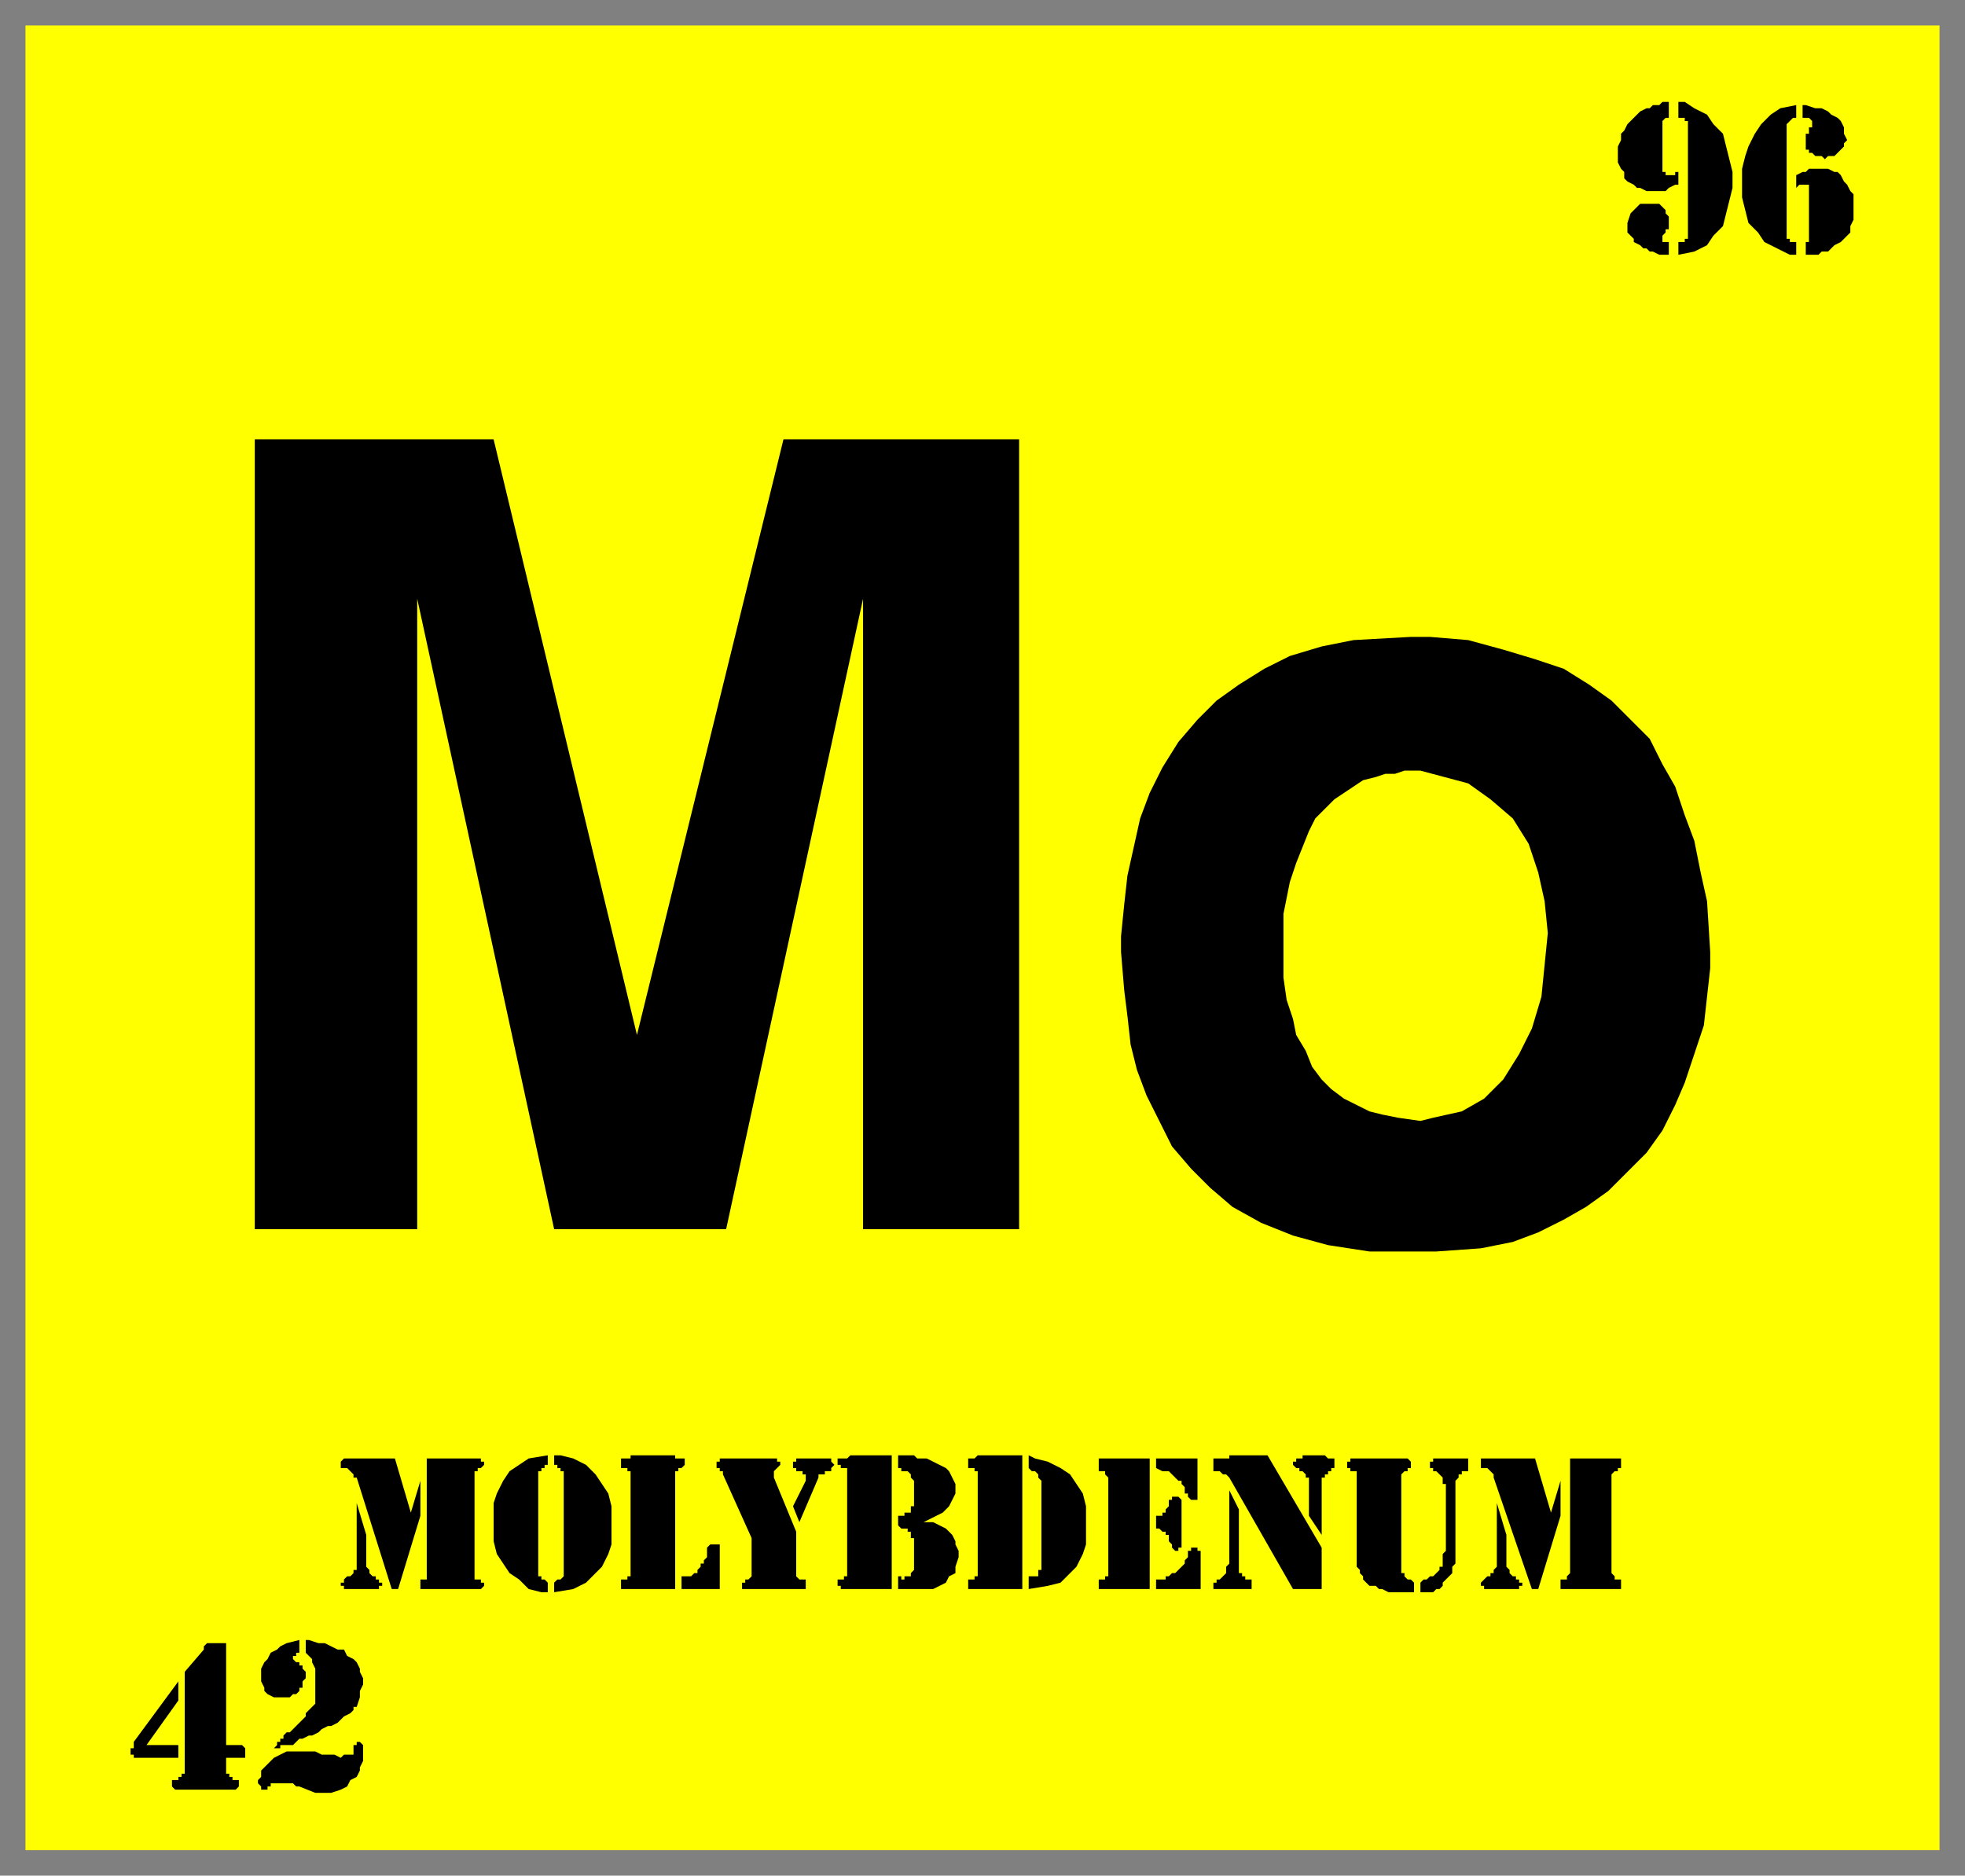 <svg xmlns="http://www.w3.org/2000/svg" fill-rule="evenodd" height="589" preserveAspectRatio="none" stroke-linecap="round" width="617"><rect width="100%" height="100%" fill="#808080" stroke="none"/><style>.brush1{fill:#ff0}.pen1{stroke:none}.brush2{fill:#000}.pen2{stroke:none}</style><path class="pen1 brush1" d="M8 8h601v573H8V8z"/><path class="pen2 brush2" d="m487 475 3-10v11l-7 23h-2l-12-35v-1l-1-1-1-1h-2v-3h17l5 17z"/><path class="pen2 brush2" d="m470 472 3 10v10l1 1v1l1 1h1v1h1v1h1v1h-1v1h-11v-1h-1v-1l1-1 1-1h1v-1h1v-1l1-1v-20zm23 22v-36h16v3h-1v1h-1l-1 1v31l1 1v1h2v3h-19v-3h2v-1l1-1zm-47 3 1-1h1l1-1h1l1-1 1-1v-1h1v-4l1-1v-21h-1v-2l-1-1-1-1h-1v-1h-1v-2h1v-1h11v4h-2v1h-1v1l-1 1v26l-1 1v2l-1 1-1 1-1 1v1l-1 1h-1l-1 1h-4v-3zm-2 0v3h-8l-2-1h-1l-1-1h-2l-1-1-1-1v-1l-1-1v-1l-1-1v-30h-2v-1h-1v-2h1v-1h18l1 1v2h-1v1h-1l-1 1v31h1v1l1 1h1l1 1zm-38 2-20-35-1-1h-1l-1-1h-2v-4h5v-1h12l17 29v13h-9zm9-17-4-6v-12h-1v-1l-1-1h-1v-1h-1l-1-1v-1h1v-1h2v-1h7l1 1h2v3h-1v1h-1v1h-1v1h-1v18z"/><path class="pen2 brush2" d="m386 468 3 6v20h1v1h1v1h2v2h1-1v1h-12v-2h1v-1h1l1-1 1-1v-2l1-1v-23zm-25-10v41h-16v-3h2v-1h1v-31l-1-1v-1h-2v-4h16zm2 38h3v-1h1l1-1h1l1-1 1-1 1-1v-1l1-1v-2h1v-1h2v1h1v12h-14v-3zm0-38h13v13h-2l-1-1v-1h-1v-2l-1-1v-1h-1l-1-1-1-1-1-1h-2l-2-1v-3zm0 18h2v-1h1v-1l1-1v-2h1v-1h2l1 1v15h-1v1h-1l-1-1v-1l-1-1v-2h-1v-1h-1l-1-1h-1v-4zm-42-19v42h-17v-3h2v-1h1v-33h-1v-1h-2v-3h2l1-1h14zm2 0 2 1 4 1 4 2 3 2 2 3 2 3 1 4v12l-1 3-2 4-2 2-3 3-4 1-6 1v-4h3v-2h1v-28l-1-1v-1l-1-1h-1l-1-1v-4zm-43 0v42h-16v-1h-1v-2h2v-1h1v-34h-2v-1h-1v-2h3l1-1h13zm10 21h3l2 1 2 1 2 2 1 2v1l1 2v2l-1 3v2l-2 1-1 2-2 1-2 1h-11v-4h1v1h1v-1h2v-1l1-1v-10h-1v-2h-1v-1h-2l-1-1v-3h2v-1h2v-2h1v-8l-1-1v-1l-1-1h-2v-1h-1v-4h5l1 1h3l2 1 2 1 2 1 1 1 1 2 1 2v3l-1 2-1 2-1 1-1 1-2 1-4 2zm-54 5-9-20v-1h-1v-1h-1v-2h1v-1h18v1h1v1l-1 1-1 1v2l7 17v14l1 1h2v3h-20v-2h1v-1h1l1-1v-12zm13-10 4-8v-2h-1v-1h-2v-1h-1v-2h1v-1h11v1l1 1-1 1v1h-2v1h-2v1l-6 14-2-5zm-35 22h3l1-1h1v-1l1-1v-1h1v-1l1-1v-3l1-1h3v14h-12v-4zm-16-1v-32h-1v-1h-2v-3h3v-1h14v1h3v2l-1 1h-1v1h-1v37h-17v-3h2v-1h1v-1zm-26-37v3h-1v1h-1v1h-1v33h1v1h1l1 1v3h-2l-4-1-3-3-3-2-2-3-2-3-1-4v-12l1-3 2-4 2-3 3-2 3-2 6-1zm2 0h2l4 1 4 2 3 3 2 3 2 3 1 4v12l-1 3-2 4-2 2-3 3-4 2-6 1v-3l1-1h1l1-1v-33h-1v-1h-1v-1h-1v-3zm-45 18 3-10v11l-7 23h-2l-11-35h-1v-1l-1-1-1-1h-2v-2l1-1h16l5 17z"/><path class="pen2 brush2" d="m112 472 3 10v10l1 1v1l1 1h1v1h1v1h1v1h-1v1h-11v-1h-1v-1h1v-1l1-1h1l1-1v-1h1v-21zm22 22v-36h17v1h1v1l-1 1h-1v1h-1v34h2v1h1v1l-1 1h-19v-3h2v-2zM564 55l2-1h1l1-1h6l2 1h1l1 1 1 2 1 1 1 2 1 1v8l-1 2v2l-1 1-1 1-1 1-2 1-1 1-1 1h-2l-1 1h-4v-4h1V58h-3l-1 1v-4zm2-22h1l3 1h2l2 1 1 1 2 1 1 1 1 2v2l1 2-1 1v1l-1 1-1 1-1 1h-2l-1 1-1-1h-2l-1-1h-1v-1h-1v-5h1v-2h1v-2l-1-1h-2v-4zm-2 0v4h-1l-1 1-1 1v36h1v1h2v4h-2l-4-2-4-2-2-3-3-3-1-4-1-4v-9l1-4 1-3 2-4 2-3 3-3 3-2 5-1zm-37 21v4h-1l-2 1-1 1h-6l-2-1h-1l-1-1-2-1-1-1v-2l-1-1-1-2v-5l1-2v-2l1-1 1-2 1-1 1-1 1-1 1-1 2-1h1l1-1h2l1-1h2v5h-1l-1 1v16h1v1h3v-1h1zm-3 22v4h-3l-2-1h-1l-1-1h-1l-1-1-2-1v-1l-1-1-1-1v-3l1-3 1-1 1-1 1-1h6l1 1 1 1v1l1 1v4h-1v1l-1 1v2h2zm3-44h2l3 2 4 2 2 3 3 3 1 4 1 4 1 4v5l-1 4-1 4-1 4-3 3-2 3-4 2-5 1v-4h2v-1h1V38h-1v-1h-2v-5zM94 561h-1l-1-1h-7v1h-1v1h-2v-1l-1-1v-1l1-1v-2l1-1 1-1 1-1 1-1 2-1 2-1h9l2 1h4l2 1 1-1h3v-3h1v-1h1l1 1v5l-1 2v1l-1 2-2 1-1 2-2 1-3 1h-5l-5-2zm2-46h1l3 1h2l2 1 2 1h2l1 2 2 1 1 1 1 2v1l1 2v2l-1 2v2l-1 3h-1v1l-1 1-2 1-1 1-1 1-2 1h-1l-2 1-1 1-2 1h-1l-2 1h-1l-1 1-1 1h-4v1h-2l1-1v-1h1v-1h1v-1l1-1h1l1-1 1-1 1-1 1-1 1-1v-1l1-1 1-1 1-1v-11l-1-2v-1l-1-1-1-1v-4z"/><path class="pen2 brush2" d="M94 515v4h-1v1h-1v1l1 1h1v1h1v1l1 1v2l-1 1v2h-1v1l-1 1h-1l-1 1h-5l-2-1-1-1v-1l-1-2v-4l1-2 1-1 1-2 2-1 1-1 2-1 4-1zm-23 33h5l1 1v3h-6v5h1v1h1v1h2v2l-1 1H55l-1-1v-2h2v-1h1v-1h1v-32l6-7v-1l1-1h6v32z"/><path class="pen2 brush2" d="M56 548v4H42v-1h-1v-2h1v-2l14-19v6l-10 14h10zm296-249v-5l1-10 1-9 2-9 2-9 3-8 4-8 5-8 6-7 6-6 7-5 8-5 8-4 10-3 10-2 18-1h6l12 1 11 3 10 3 9 3 8 5 7 5 6 6 6 6 4 8 4 7 3 9 3 8 2 10 2 9 1 16v5l-1 9-1 9-3 9-3 9-3 7-4 8-5 7-6 6-6 6-7 5-7 4-8 4-8 3-10 2-14 1h-21l-13-2-11-3-10-4-9-5-7-6-6-6-6-7-4-8-4-8-3-8-2-8-1-9-1-8-1-12zM80 386V138h75l45 187 46-187h74v248h-49V188l-43 198h-54l-43-198v198H80z"/><path class="pen1 brush1" d="M403 287v20l1 7 2 6 1 5 3 5 2 5 3 4 3 3 4 3 4 2 4 2 4 1 5 1 7 1 4-1 9-2 7-4 6-6 5-8 4-8 3-10 1-10 1-10-1-10-2-9-3-9-5-8-7-6-7-5-15-4h-5l-3 1h-3l-3 1-4 1-3 2-3 2-3 2-3 3-3 3-2 4-2 5-2 5-2 6-2 10z"/></svg>
